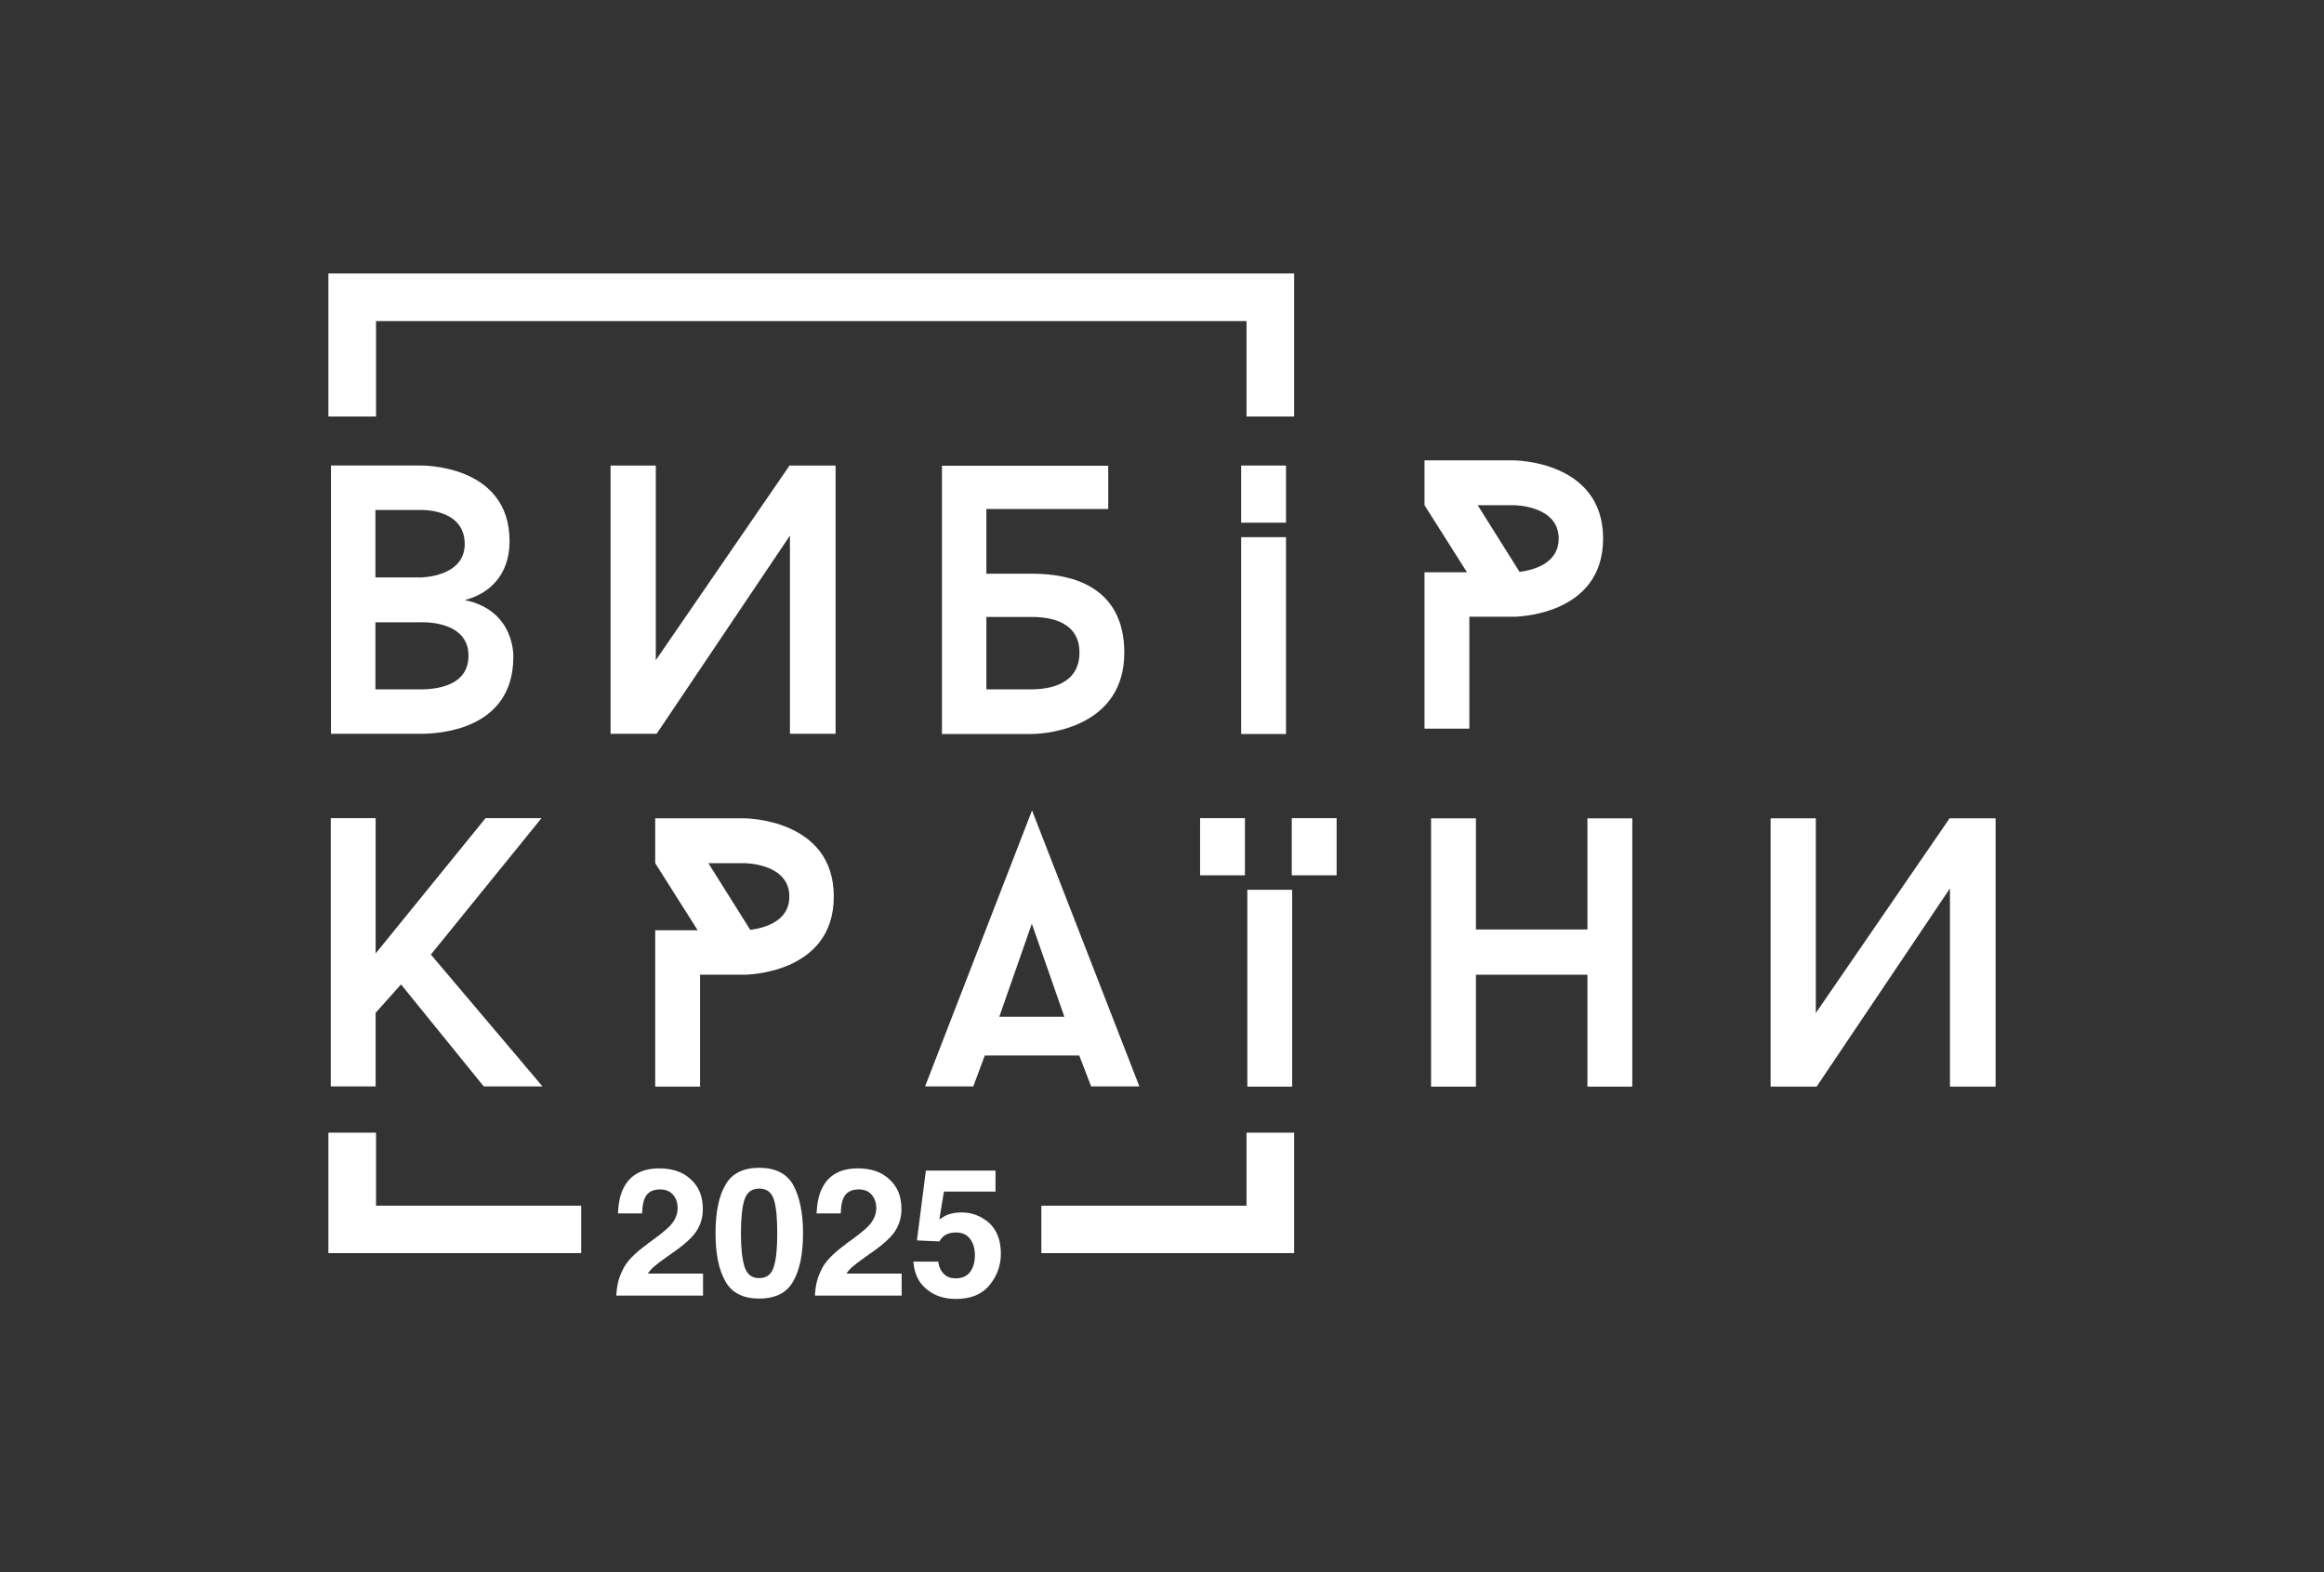 <?xml version="1.0" encoding="UTF-8"?> <svg xmlns="http://www.w3.org/2000/svg" id="_Слой_3" data-name="Слой 3" viewBox="0 0 117.12 79.23"><rect x="0" y="0" width="117.12" height="79.23" fill="#333333" stroke="none"/><defs><style> .cls-1 { fill: #fff; stroke-width: 0px; } </style></defs><g><polygon class="cls-1" points="18.95 16.18 62.82 16.18 62.82 20.99 65.22 20.99 65.22 13.78 16.55 13.78 16.55 20.99 18.95 20.99 18.95 16.18"></polygon><path class="cls-1" d="m25.87,33.1c0,3.71-3.79,3.88-4.69,3.88h-4.5v-13.52h4.5s4.5-.1,4.5,3.81c0,1.78-1.1,2.68-2.26,2.97,2.55.52,2.45,2.86,2.45,2.86Zm-6.95-4h2.26s2.24,0,2.24-1.68c0-1.82-2.24-1.72-2.24-1.72h-2.26v3.4Zm4.69,3.94c0-1.82-2.43-1.68-2.43-1.68h-2.26v3.38h2.26c.95,0,2.43-.23,2.43-1.7Z"></path><path class="cls-1" d="m30.77,23.46h2.28v9.81l6.74-9.81h2.32v13.52h-2.3v-9.99l-6.72,9.99h-2.32v-13.52Z"></path><path class="cls-1" d="m56.66,32.89c0,3.71-3.79,4.1-4.69,4.1h-4.5v-13.52h8.38v2.18h-6.14v3.26h2.26c3.23,0,4.69,1.53,4.69,3.98Zm-2.26,0c0-1.55-1.43-1.8-2.43-1.8h-2.26v3.65h2.26c.95,0,2.43-.27,2.43-1.85Z"></path><path class="cls-1" d="m80.79,27.14c0,3.94-4.5,3.94-4.5,3.94h-2.24v5.64h-2.26v-7.88h2.14l-2.14-3.38v-2.26h4.5s4.5,0,4.5,3.94Zm-2.24,0c0-1.68-2.26-1.68-2.26-1.68h-1.82l2.11,3.36c.6-.08,1.97-.37,1.97-1.68Z"></path><path class="cls-1" d="m21.72,48.11l5.62,6.64h-2.96l-4.17-5.14-1.28,1.43v3.71h-2.26v-13.52h2.26v6.82l5.54-6.82h2.82l-5.58,6.88Z"></path><path class="cls-1" d="m42.02,45.18c0,3.94-4.5,3.94-4.5,3.94h-2.24v5.64h-2.26v-7.88h2.14l-2.14-3.38v-2.26h4.5s4.5,0,4.5,3.94Zm-2.24,0c0-1.68-2.26-1.68-2.26-1.68h-1.82l2.11,3.36c.6-.08,1.97-.37,1.97-1.68Z"></path><path class="cls-1" d="m54.38,53.19h-4.75l-.58,1.56h-2.43l5.39-13.91,5.41,13.91h-2.43l-.6-1.56Zm-4.02-1.95h3.28l-1.64-4.69-1.64,4.69Z"></path><path class="cls-1" d="m62.86,44.84h2.26v9.92h-2.26v-9.92Z"></path><path class="cls-1" d="m82.26,41.24v13.52h-2.26v-5.64h-5.62v5.64h-2.26v-13.52h2.26v5.6h5.62v-5.6h2.26Z"></path><path class="cls-1" d="m89.23,41.24h2.28v9.81l6.74-9.81h2.32v13.52h-2.3v-9.99l-6.72,9.99h-2.32v-13.52Z"></path><rect class="cls-1" x="62.55" y="27.07" width="2.26" height="9.92"></rect><rect class="cls-1" x="62.55" y="23.46" width="2.26" height="2.88"></rect><rect class="cls-1" x="60.48" y="41.23" width="2.26" height="2.88"></rect><rect class="cls-1" x="65.1" y="41.23" width="2.26" height="2.88"></rect><polygon class="cls-1" points="18.95 60.76 18.95 57.08 16.55 57.08 16.55 63.15 29.29 63.15 29.29 60.76 18.95 60.76"></polygon><polygon class="cls-1" points="65.22 57.08 62.82 57.08 62.82 60.76 52.48 60.76 52.48 63.15 65.22 63.15 65.22 57.08"></polygon></g><g><path class="cls-1" d="m32.63,62.68c.58-.41.95-.71,1.12-.89.26-.27.4-.58.4-.91,0-.27-.08-.5-.23-.67-.15-.18-.37-.27-.65-.27-.38,0-.64.14-.77.43-.08.16-.13.42-.14.78h-1.22c.03-.55.12-.98.3-1.31.33-.64.93-.96,1.78-.96.67,0,1.21.18,1.6.56.41.37.6.86.6,1.49,0,.47-.14.89-.42,1.25-.19.24-.49.51-.91.82l-.5.35c-.31.22-.53.39-.64.49-.12.1-.22.22-.3.34h2.78v1.11h-4.37c.02-.46.11-.87.3-1.25.18-.43.6-.87,1.27-1.35Z"></path><path class="cls-1" d="m40.47,62.15c0,1.05-.17,1.86-.5,2.43-.32.57-.89.86-1.71.86s-1.38-.29-1.7-.86c-.33-.57-.5-1.38-.5-2.43s.16-1.86.5-2.44c.32-.57.89-.86,1.7-.86s1.39.29,1.71.86c.32.58.5,1.39.5,2.44Zm-2.21,2.26c.38,0,.62-.19.74-.58.12-.39.17-.95.17-1.67,0-.77-.05-1.34-.17-1.71-.12-.37-.36-.55-.74-.55s-.61.18-.74.55c-.12.37-.18.94-.18,1.71,0,.73.06,1.29.18,1.67.13.4.37.58.74.58Z"></path><path class="cls-1" d="m42.64,62.68c.58-.41.95-.71,1.12-.89.26-.27.4-.58.4-.91,0-.27-.08-.5-.23-.67-.15-.18-.37-.27-.65-.27-.38,0-.64.14-.77.43-.08.16-.13.42-.14.78h-1.22c.03-.55.12-.98.3-1.31.33-.64.93-.96,1.78-.96.67,0,1.21.18,1.6.56.41.37.6.86.6,1.49,0,.47-.14.89-.42,1.25-.19.24-.49.51-.91.82l-.5.35c-.31.22-.53.39-.64.49-.12.1-.22.22-.3.34h2.78v1.11h-4.37c.02-.46.11-.87.3-1.25.18-.43.6-.87,1.27-1.35Z"></path><path class="cls-1" d="m47.57,64.2c.14.15.34.22.61.22.31,0,.55-.11.71-.32.16-.22.24-.5.24-.83s-.07-.6-.23-.82c-.15-.22-.4-.34-.71-.34-.15,0-.29.02-.4.06-.2.07-.34.2-.45.39l-1.13-.05.45-3.52h3.51v1.06h-2.6l-.23,1.4c.2-.13.34-.21.46-.25.18-.06.41-.1.66-.1.53,0,.99.18,1.39.53.39.36.59.87.59,1.55,0,.59-.19,1.12-.57,1.58-.38.47-.95.7-1.69.7-.61,0-1.11-.17-1.49-.5-.4-.32-.61-.78-.66-1.38h1.25c.04.27.14.48.29.62Z"></path></g></svg> 